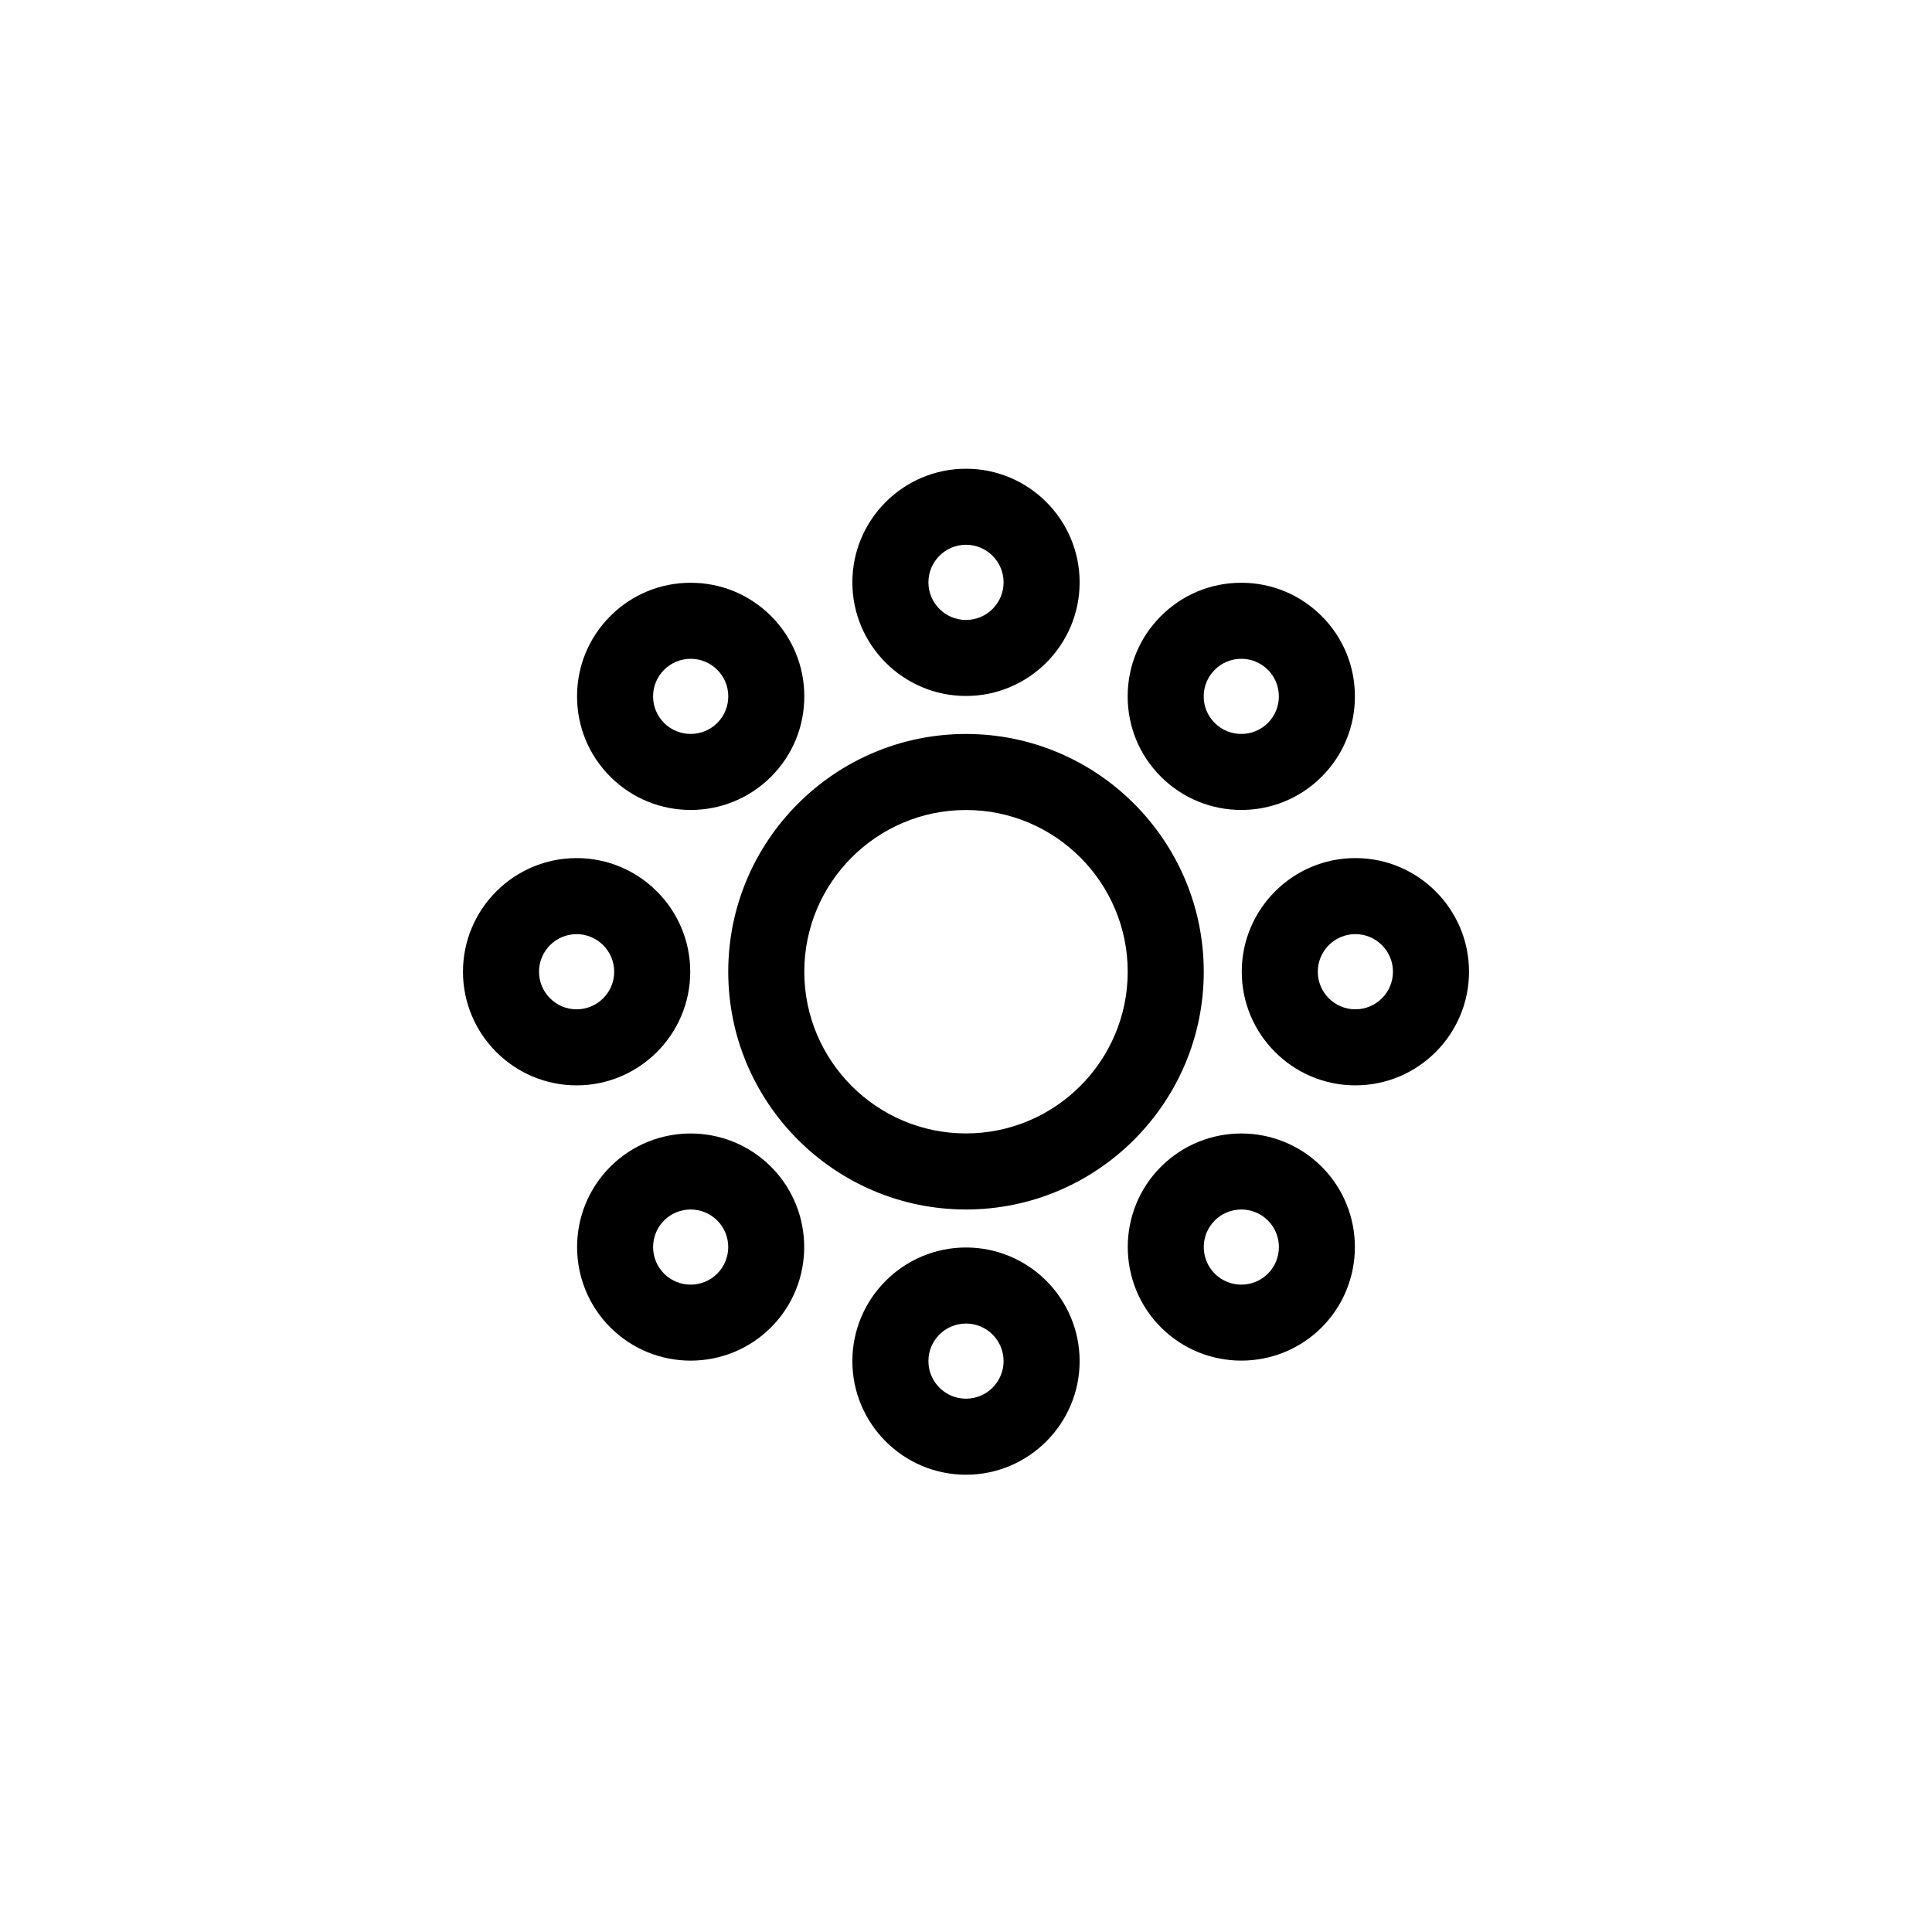 <?xml version="1.0" encoding="UTF-8"?>
<!-- Uploaded to: ICON Repo, www.iconrepo.com, Generator: ICON Repo Mixer Tools -->
<svg fill="#000000" width="800px" height="800px" version="1.1" viewBox="144 144 512 512" xmlns="http://www.w3.org/2000/svg">
 <g>
  <path d="m400 338.51c-34.742 0-63.008 28.266-63.008 63.008 0 34.742 28.27 63.008 63.008 63.008s63.008-28.266 63.008-63.008c-0.004-34.742-28.266-63.008-63.008-63.008zm0 105.86c-23.629 0-42.855-19.219-42.855-42.855 0-23.633 19.227-42.855 42.855-42.855s42.855 19.219 42.855 42.855c-0.004 23.633-19.227 42.855-42.855 42.855z"/>
  <path d="m400 328.44c16.602 0 30.113-13.512 30.113-30.117-0.004-16.605-13.508-30.105-30.113-30.105s-30.113 13.508-30.113 30.113c0 16.602 13.508 30.109 30.113 30.109zm0-40.07c5.492 0 9.961 4.469 9.961 9.961 0 5.496-4.469 9.965-9.961 9.965s-9.961-4.469-9.961-9.965c0-5.492 4.469-9.961 9.961-9.961z"/>
  <path d="m400 474.6c-16.605 0-30.113 13.508-30.113 30.113 0 16.605 13.508 30.105 30.113 30.105 16.602 0 30.113-13.508 30.113-30.113-0.004-16.602-13.508-30.105-30.113-30.105zm0 40.066c-5.492 0-9.961-4.469-9.961-9.961 0-5.488 4.469-9.953 9.961-9.953s9.961 4.469 9.961 9.961c-0.004 5.492-4.473 9.953-9.961 9.953z"/>
  <path d="m503.19 371.4c-16.602 0-30.113 13.512-30.113 30.117s13.508 30.113 30.113 30.113 30.113-13.508 30.113-30.113-13.512-30.117-30.113-30.117zm0 40.078c-5.492 0-9.961-4.469-9.961-9.961 0-5.496 4.469-9.965 9.961-9.965s9.961 4.469 9.961 9.965c0 5.492-4.469 9.961-9.961 9.961z"/>
  <path d="m326.92 401.52c0-16.605-13.508-30.117-30.113-30.117-16.602 0-30.113 13.512-30.113 30.117s13.508 30.113 30.113 30.113c16.605 0 30.113-13.508 30.113-30.113zm-30.113 9.961c-5.492 0-9.961-4.469-9.961-9.961 0-5.496 4.469-9.965 9.961-9.965 5.492 0 9.961 4.469 9.961 9.965 0 5.492-4.465 9.961-9.961 9.961z"/>
  <path d="m472.96 358.65c7.707 0 15.422-2.938 21.289-8.805 5.688-5.688 8.816-13.25 8.816-21.289 0-8.047-3.133-15.609-8.816-21.297-5.688-5.688-13.25-8.82-21.297-8.82-8.039 0-15.609 3.133-21.289 8.82-5.688 5.684-8.82 13.246-8.82 21.297 0 8.047 3.133 15.609 8.82 21.289 5.875 5.867 13.582 8.805 21.297 8.805zm-7.043-37.141c1.883-1.883 4.383-2.918 7.039-2.918 2.66 0 5.16 1.031 7.043 2.918 3.883 3.883 3.883 10.195 0 14.086-3.883 3.879-10.207 3.875-14.086 0-1.883-1.883-2.918-4.383-2.918-7.039 0-2.664 1.039-5.164 2.922-7.047z"/>
  <path d="m305.74 453.19c-11.738 11.738-11.738 30.848 0 42.586 5.875 5.871 13.582 8.805 21.289 8.805 7.715 0 15.422-2.938 21.289-8.805 11.738-11.738 11.738-30.848 0-42.586-11.734-11.738-30.836-11.738-42.578 0zm28.332 28.34c-3.883 3.879-10.195 3.879-14.082 0-3.883-3.883-3.883-10.203 0-14.09 1.945-1.941 4.492-2.91 7.043-2.91 2.551 0 5.098 0.973 7.039 2.91 3.887 3.883 3.887 10.199 0 14.09z"/>
  <path d="m451.67 453.19c-11.738 11.738-11.738 30.848 0 42.586 5.871 5.871 13.578 8.801 21.289 8.801 7.715 0 15.426-2.934 21.297-8.801 11.734-11.742 11.734-30.844 0-42.586-11.738-11.738-30.84-11.738-42.586 0zm28.34 28.34c-3.883 3.879-10.207 3.875-14.086 0-3.883-3.883-3.883-10.207 0-14.09 3.883-3.879 10.203-3.879 14.086 0 3.879 3.883 3.879 10.203 0 14.09z"/>
  <path d="m327.04 358.65c7.707 0 15.422-2.938 21.289-8.805 5.688-5.684 8.82-13.246 8.82-21.289 0-8.051-3.133-15.613-8.816-21.297-5.688-5.688-13.25-8.82-21.297-8.82-8.039 0-15.609 3.133-21.289 8.82-5.688 5.684-8.82 13.246-8.82 21.297 0 8.047 3.133 15.609 8.82 21.289 5.871 5.867 13.582 8.805 21.293 8.805zm-7.043-37.141c1.883-1.883 4.383-2.918 7.039-2.918s5.16 1.031 7.043 2.918c1.883 1.883 2.918 4.383 2.918 7.043 0 2.656-1.039 5.152-2.918 7.039-3.883 3.875-10.207 3.879-14.086 0-1.883-1.883-2.918-4.383-2.918-7.039 0-2.66 1.039-5.16 2.922-7.043z"/>
 </g>
</svg>
